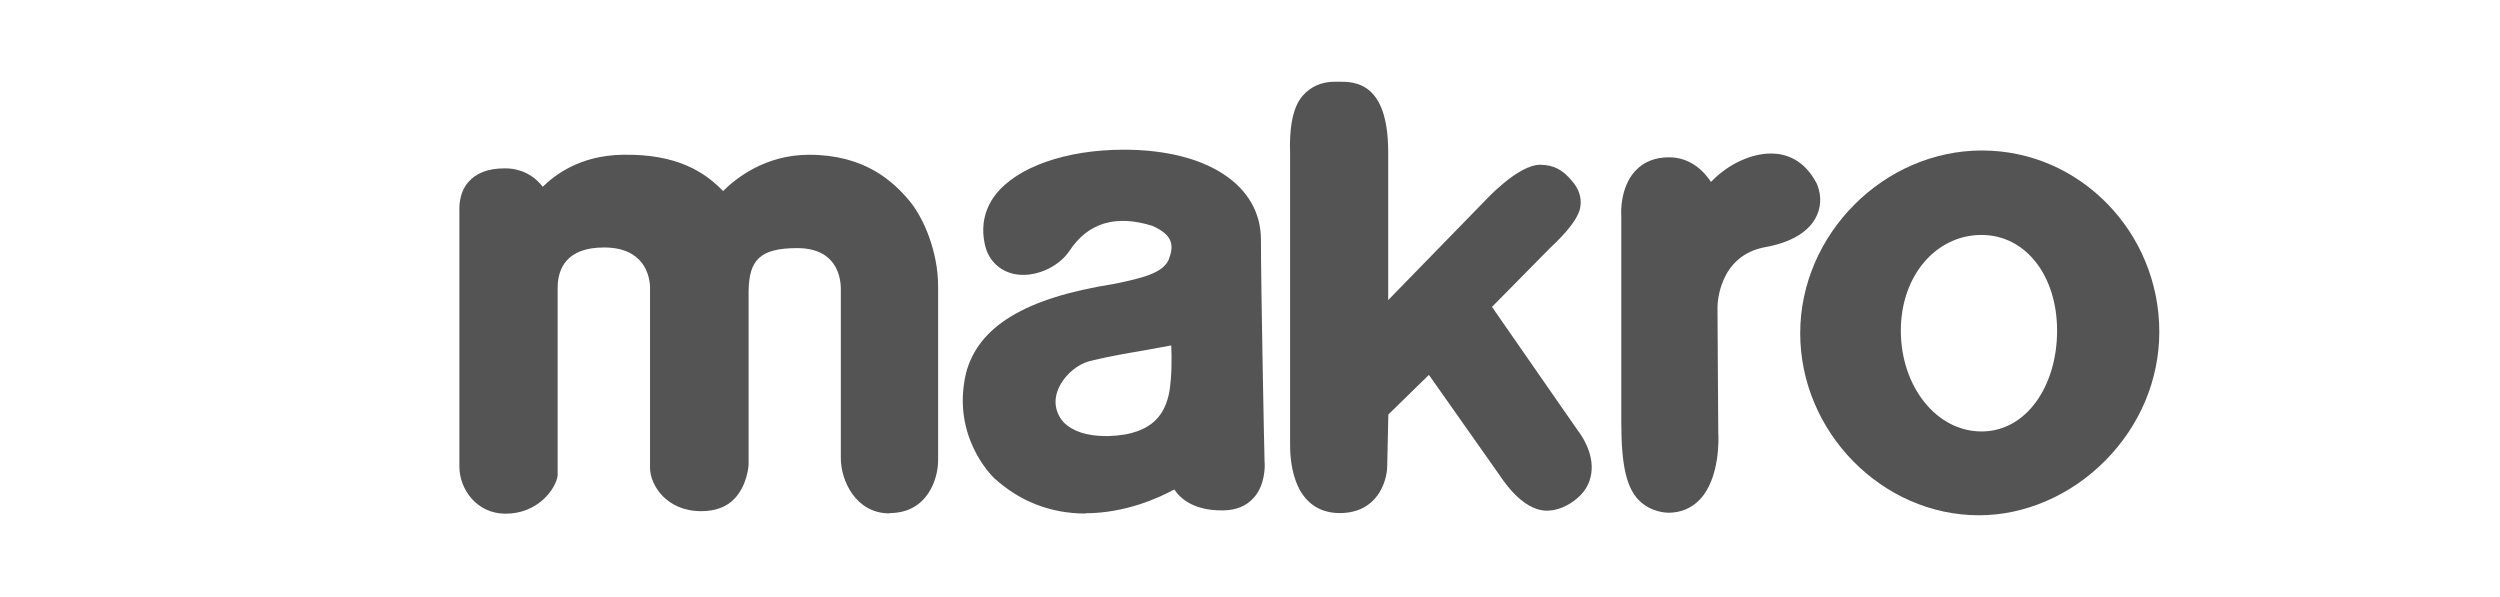 <svg version="1.0" preserveAspectRatio="xMidYMid meet" height="240" viewBox="0 0 753.75 180" zoomAndPan="magnify" width="1005" xmlns:xlink="http://www.w3.org/1999/xlink" xmlns="http://www.w3.org/2000/svg"><path fill-rule="nonzero" fill-opacity="1" d="M 597.422 70.836 C 583.855 70.836 573.102 82.973 573.102 99.695 C 573.102 116.418 583.758 130.082 597.422 130.082 C 611.086 130.082 620.215 116.18 620.215 99.695 C 620.215 83.211 610.801 70.836 597.422 70.836 M 596.66 155.359 C 567.465 155.359 542.762 130.273 542.762 100.461 C 542.762 70.648 567.941 45.371 597.566 45.371 C 627.188 45.371 651.031 70.121 651.031 100.031 C 651.031 114.461 645.203 128.316 634.738 138.875 C 624.324 149.387 610.465 155.359 596.66 155.359" fill="#545454"></path><path fill-rule="nonzero" fill-opacity="1" d="M 268.176 154.785 C 258.098 154.785 253.508 145.039 253.508 138.109 L 253.508 87.465 C 253.508 86.176 253.844 74.805 240.371 74.805 C 229 74.805 225.844 78.484 225.703 87.801 L 225.703 139.879 C 225.703 140.836 225.176 146.281 221.594 150.199 C 219.203 152.828 215.762 154.117 211.414 154.117 C 200.809 154.117 195.984 146.09 195.984 141.074 L 195.984 86.844 C 195.984 83.07 194.121 74.613 182.129 74.613 C 170.852 74.613 168.129 80.918 168.129 86.844 L 168.129 143.367 C 167.602 147.379 162.25 154.883 152.41 154.883 C 143.762 154.883 138.504 147.523 138.504 140.691 L 138.504 64.102 C 138.504 62.906 138.172 58.465 141.133 54.977 C 143.523 52.156 147.199 50.77 151.98 50.77 L 152.602 50.77 C 154.414 50.77 159.672 51.199 163.637 56.312 C 167.219 52.824 174.723 46.902 187.621 46.66 C 204.344 46.328 212.656 52.062 218.008 57.602 C 221.832 53.781 230.719 46.66 243.953 46.66 C 260.629 46.66 269.227 54.594 274.199 60.566 C 278.402 65.582 282.844 75.758 282.844 86.367 L 282.844 138.539 C 282.941 144.082 279.789 154.691 268.227 154.691" fill="#545454"></path><path fill-rule="nonzero" fill-opacity="1" d="M 353.129 104.141 C 351.504 104.473 349.355 104.809 346.629 105.336 C 341.758 106.195 335.594 107.148 328.762 108.82 C 323.984 109.922 318.535 115.129 318.25 120.766 C 318.152 123.156 319.016 125.449 320.641 127.266 C 323.266 129.988 327.664 131.469 333.301 131.469 L 334.305 131.469 C 348.492 131.039 351.359 123.777 352.508 118.426 C 353.367 113.41 353.273 107.77 353.129 104.188 M 327.328 154.832 C 316.816 154.832 307.594 151.25 299.758 144.18 L 299.664 144.082 C 299.137 143.559 286.859 131.613 291.207 112.738 L 291.207 112.645 C 294.887 98.406 309.074 89.855 335.594 85.648 L 336.117 85.555 C 343.812 83.93 350.547 82.496 352.363 78.293 C 353.988 74.039 353.75 70.934 347.492 68.113 C 336.453 64.625 328.043 67.16 322.453 75.617 C 319.637 79.867 313.902 82.879 308.453 82.879 C 303.008 82.879 298.469 79.629 297.082 74.324 C 295.648 68.594 296.652 63.242 300.141 58.703 C 306.641 50.34 321.402 45.133 338.844 45.133 C 363.926 45.133 380.172 55.789 380.172 72.27 C 380.172 85.938 381.176 136.918 381.27 139.211 C 381.367 140.164 381.605 146.043 378.02 150.055 C 375.824 152.539 372.719 153.828 368.895 153.879 L 368.227 153.879 C 359.867 153.879 355.852 150.293 354.035 147.57 C 349.355 150.152 339.176 154.738 327.328 154.738" fill="#545454"></path><path fill-rule="nonzero" fill-opacity="1" d="M 403.918 154.691 C 397.609 154.691 392.977 151.344 390.684 145.039 C 388.961 140.402 388.961 135.484 388.961 133.668 L 388.961 46.328 C 388.961 44.605 388.293 33.855 392.738 28.887 C 395.125 26.164 398.281 24.684 402.293 24.637 L 403.68 24.637 C 408.219 24.637 418.539 24.539 418.539 45.801 L 418.539 90.477 L 447.73 60.516 C 447.73 60.516 457.719 49.574 464.453 49.672 C 468.66 49.766 471.191 51.297 473.867 54.449 C 475.922 56.742 476.926 59.465 476.492 62.285 C 475.824 67.16 468.469 73.656 467.176 74.945 L 449.832 92.531 L 475.871 130.035 C 476.492 130.801 480.652 136.438 479.789 142.602 C 479.359 145.945 477.594 148.812 474.488 151.059 C 471.906 152.922 469.281 153.879 466.555 153.973 C 458.527 154.07 452.367 143.461 451.887 142.938 L 430.816 113.027 L 418.586 124.973 L 418.25 140.262 C 418.25 145.23 415.242 154.691 403.918 154.691" fill="#545454"></path><path fill-rule="nonzero" fill-opacity="1" d="M 502.914 154.594 C 502.391 154.594 497.707 154.402 494.219 150.914 C 490.398 147.141 488.82 140.309 488.82 127.359 L 488.82 65.105 C 488.727 64.004 488.488 56.457 493.027 51.535 C 495.512 48.812 498.996 47.426 503.203 47.426 C 509.699 47.426 513.715 51.629 515.863 54.832 C 517.68 52.969 520.309 50.723 523.652 49.004 C 527.234 47.188 530.723 46.281 533.973 46.281 C 538.176 46.281 543.957 47.902 547.828 55.5 L 547.922 55.738 C 549.309 59.324 549.023 62.812 547.301 65.918 C 545.582 68.926 541.664 72.75 532.441 74.469 C 518.016 76.953 517.824 91.957 517.824 92.578 C 517.824 97.594 518.062 128.938 518.062 130.516 C 518.156 131.707 518.684 144.082 512.52 150.582 C 510.035 153.207 506.785 154.594 502.965 154.594 Z M 502.914 154.594" fill="#545454"></path></svg>
